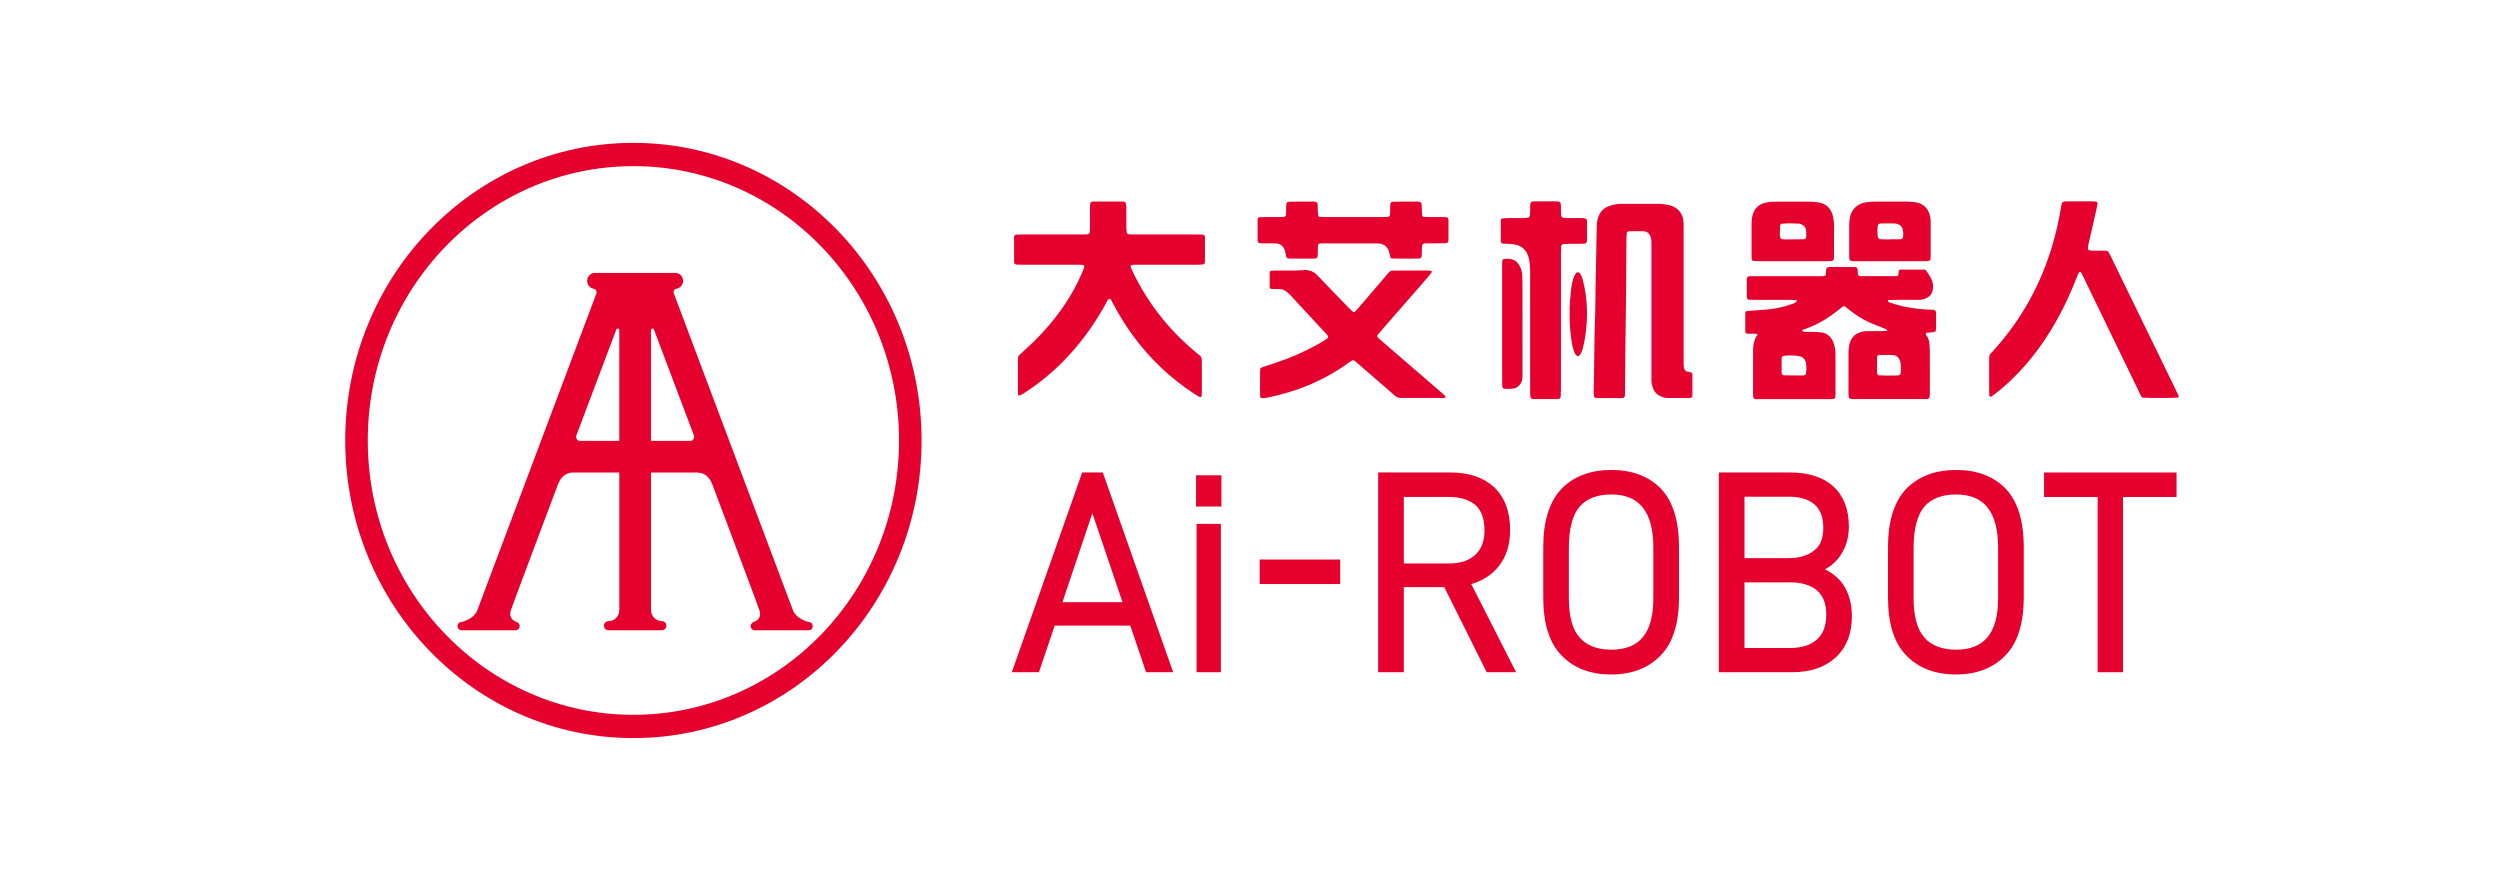 <svg width="210" height="74" viewBox="0 0 210 74" fill="none" xmlns="http://www.w3.org/2000/svg">
<g clip-path="url(#clip0_335_1797)">
<path d="M153.348 23.143C153.363 23.02 153.385 22.91 153.387 22.8C153.397 22.454 153.499 22.427 153.794 22.427C154.396 22.427 154.997 22.427 155.596 22.427C155.686 22.427 155.778 22.432 155.867 22.439C155.959 22.444 156.03 22.522 156.037 22.622C156.047 22.752 156.049 22.885 156.059 23.015C156.066 23.108 156.144 23.178 156.243 23.188C156.28 23.19 156.316 23.198 156.352 23.198C157.317 23.198 158.282 23.198 159.247 23.195C159.315 23.195 159.385 23.163 159.456 23.145C159.468 23.003 159.475 22.87 159.492 22.742C159.497 22.715 159.536 22.68 159.565 22.667C159.616 22.649 159.671 22.645 159.725 22.645C160.362 22.645 161 22.645 161.635 22.647C161.672 22.647 161.706 22.662 161.742 22.667C161.946 22.912 162.229 23.381 162.307 23.616C162.399 23.889 162.401 24.169 162.329 24.447C162.251 24.738 162.06 24.936 161.795 25.051C161.594 25.139 161.386 25.194 161.16 25.189C160.615 25.178 160.069 25.183 159.521 25.186C159.23 25.186 158.939 25.194 158.648 25.201C158.624 25.201 158.585 25.241 158.583 25.264C158.58 25.291 158.607 25.329 158.631 25.346C158.675 25.379 158.723 25.409 158.774 25.426C159.225 25.574 159.679 25.709 160.144 25.792C160.862 25.92 161.582 26.012 162.314 26.017C162.35 26.017 162.387 26.022 162.423 26.025C162.544 26.035 162.61 26.108 162.622 26.245C162.627 26.3 162.632 26.358 162.632 26.413C162.632 26.789 162.637 27.164 162.629 27.54C162.624 27.858 162.578 27.9 162.287 27.915C162.125 27.923 161.963 27.935 161.803 27.956C161.786 27.958 161.759 28.013 161.761 28.046C161.761 28.081 161.781 28.118 161.803 28.146C161.98 28.376 162.057 28.639 162.074 28.93C162.086 29.135 162.106 29.343 162.106 29.548C162.108 30.657 162.108 31.767 162.108 32.876C162.108 33.572 162.101 33.524 161.478 33.524C159.584 33.524 157.691 33.524 155.799 33.524C155.307 33.524 155.273 33.524 155.271 32.996C155.268 31.887 155.268 30.777 155.273 29.668C155.273 29.463 155.29 29.253 155.324 29.052C155.443 28.351 155.863 27.941 156.57 27.833C156.75 27.805 156.934 27.818 157.116 27.815C157.552 27.81 157.989 27.81 158.425 27.805C158.454 27.805 158.486 27.778 158.515 27.76C158.546 27.74 158.493 27.67 158.42 27.642C158.335 27.607 158.251 27.58 158.166 27.547C157.792 27.397 157.417 27.259 157.051 27.092C156.418 26.799 155.829 26.428 155.283 25.982C155.198 25.912 155.111 25.842 155.024 25.774C154.951 25.719 154.835 25.712 154.769 25.762C154.653 25.852 154.539 25.947 154.425 26.04C153.993 26.388 153.542 26.701 153.065 26.979C152.541 27.284 151.983 27.512 151.416 27.715C151.401 27.72 151.382 27.75 151.387 27.76C151.399 27.79 151.418 27.835 151.443 27.843C151.511 27.863 151.586 27.873 151.656 27.875C151.894 27.88 152.129 27.873 152.366 27.88C152.565 27.885 152.766 27.898 152.965 27.92C153.44 27.976 153.77 28.238 153.971 28.682C154.095 28.957 154.153 29.253 154.175 29.553C154.185 29.683 154.182 29.816 154.182 29.949C154.182 30.945 154.182 31.942 154.182 32.938C154.182 33.089 154.177 33.239 154.158 33.387C154.153 33.429 154.1 33.489 154.061 33.502C153.974 33.524 153.882 33.527 153.792 33.527C153.409 33.529 153.028 33.529 152.645 33.529C151.026 33.529 149.406 33.529 147.784 33.529C147.28 33.529 147.258 33.559 147.258 33.014C147.26 31.847 147.258 30.682 147.26 29.515C147.26 29.385 147.26 29.253 147.275 29.122C147.316 28.764 147.401 28.421 147.629 28.133C147.639 28.123 147.607 28.053 147.59 28.051C147.503 28.036 147.411 28.026 147.321 28.026C147.139 28.026 146.957 28.033 146.775 28.033C146.688 28.033 146.606 27.945 146.606 27.848C146.603 27.34 146.601 26.834 146.603 26.325C146.603 26.2 146.678 26.125 146.812 26.115C147.265 26.082 147.721 26.055 148.174 26.022C148.957 25.965 149.726 25.83 150.468 25.557C150.621 25.502 150.786 25.462 150.904 25.334C150.914 25.321 150.921 25.304 150.926 25.289C150.938 25.241 150.919 25.211 150.873 25.209C150.71 25.201 150.548 25.189 150.383 25.189C149.382 25.186 148.38 25.189 147.379 25.186C147.217 25.186 147.052 25.178 146.889 25.174C146.821 25.171 146.758 25.103 146.746 25.028C146.741 24.991 146.729 24.956 146.729 24.918C146.729 24.43 146.729 23.942 146.729 23.451C146.729 23.433 146.734 23.413 146.737 23.396C146.746 23.298 146.822 23.213 146.906 23.21C147.071 23.205 147.234 23.203 147.399 23.203C149.147 23.203 150.895 23.203 152.64 23.203C152.805 23.203 152.968 23.205 153.132 23.198C153.2 23.19 153.271 23.163 153.348 23.143ZM150.679 31.534C150.679 31.536 150.679 31.539 150.679 31.541C150.914 31.541 151.149 31.544 151.384 31.539C151.457 31.539 151.532 31.534 151.598 31.506C151.641 31.489 151.69 31.433 151.697 31.389C151.748 31.093 151.751 30.793 151.702 30.497C151.651 30.197 151.469 29.989 151.173 29.926C150.727 29.831 150.274 29.846 149.823 29.891C149.741 29.899 149.656 29.994 149.656 30.084C149.653 30.494 149.651 30.905 149.656 31.316C149.658 31.436 149.75 31.529 149.867 31.529C150.138 31.536 150.41 31.534 150.679 31.534ZM158.646 31.551C158.646 31.549 158.646 31.546 158.646 31.544C158.828 31.544 159.007 31.544 159.189 31.544C159.279 31.544 159.371 31.539 159.46 31.534C159.567 31.526 159.662 31.431 159.667 31.313C159.674 31.09 159.679 30.865 159.669 30.642C159.664 30.532 159.633 30.422 159.599 30.317C159.504 30.021 159.298 29.841 159.002 29.823C158.624 29.801 158.243 29.816 157.863 29.821C157.744 29.821 157.671 29.906 157.671 30.041C157.666 30.452 157.669 30.863 157.669 31.276C157.669 31.313 157.681 31.348 157.686 31.386C157.695 31.449 157.768 31.526 157.834 31.529C158.103 31.534 158.374 31.541 158.646 31.551Z" fill="#E5002D"/>
<path d="M85.53 33.214C85.52 33.111 85.506 33.019 85.506 32.926C85.503 32.042 85.503 31.158 85.506 30.277C85.506 30.184 85.508 30.089 85.523 29.996C85.53 29.944 85.559 29.889 85.595 29.851C85.7 29.746 85.809 29.648 85.92 29.551C86.987 28.607 87.967 27.575 88.832 26.431C89.62 25.389 90.292 24.275 90.825 23.075C90.917 22.87 90.992 22.66 91.072 22.452C91.106 22.361 91.041 22.254 90.949 22.251C90.786 22.244 90.621 22.236 90.459 22.236C88.948 22.236 87.438 22.236 85.927 22.236C85.763 22.236 85.6 22.236 85.435 22.231C85.27 22.226 85.183 22.154 85.183 22.001C85.178 21.305 85.181 20.611 85.183 19.915C85.183 19.898 85.193 19.878 85.195 19.86C85.205 19.79 85.273 19.717 85.338 19.715C85.52 19.707 85.702 19.697 85.884 19.697C87.523 19.695 89.159 19.697 90.798 19.695C90.98 19.695 91.162 19.69 91.344 19.682C91.46 19.677 91.54 19.587 91.548 19.462C91.555 19.312 91.557 19.161 91.557 19.011C91.557 18.485 91.557 17.959 91.56 17.431C91.56 17.319 91.569 17.206 91.579 17.096C91.584 17.033 91.662 16.958 91.727 16.948C91.763 16.94 91.797 16.928 91.834 16.928C92.67 16.928 93.507 16.928 94.345 16.93C94.396 16.93 94.452 16.955 94.498 16.98C94.527 16.995 94.561 17.028 94.566 17.061C94.588 17.171 94.61 17.281 94.61 17.391C94.615 17.954 94.61 18.518 94.615 19.084C94.615 19.234 94.634 19.382 94.648 19.532C94.653 19.59 94.741 19.677 94.796 19.68C94.978 19.687 95.16 19.697 95.342 19.697C97.054 19.7 98.763 19.697 100.475 19.697C100.656 19.697 100.838 19.7 101.02 19.707C101.139 19.712 101.214 19.792 101.214 19.928C101.216 20.604 101.217 21.28 101.217 21.958C101.217 21.996 101.207 22.034 101.204 22.069C101.197 22.136 101.127 22.211 101.061 22.216C100.899 22.226 100.734 22.236 100.572 22.236C99.044 22.239 97.514 22.236 95.987 22.236C95.841 22.236 95.696 22.236 95.55 22.236C94.874 22.231 94.855 22.226 95.184 22.9C96.413 25.419 98.087 27.572 100.191 29.37C100.402 29.551 100.615 29.726 100.826 29.904C100.899 29.966 100.938 30.051 100.943 30.149C100.947 30.262 100.955 30.374 100.955 30.487C100.955 31.296 100.955 32.105 100.955 32.911C100.955 33.004 100.95 33.099 100.945 33.191C100.935 33.342 100.85 33.402 100.732 33.332C100.589 33.249 100.448 33.164 100.31 33.074C98.339 31.782 96.639 30.184 95.223 28.266C94.627 27.457 94.091 26.608 93.611 25.719C93.548 25.604 93.492 25.486 93.424 25.374C93.361 25.271 93.344 25.096 93.186 25.108C93.041 25.121 93.014 25.286 92.949 25.394C92.862 25.537 92.787 25.687 92.704 25.832C91.749 27.51 90.614 29.042 89.261 30.402C88.253 31.416 87.147 32.3 85.954 33.066C85.877 33.116 85.799 33.164 85.714 33.199C85.654 33.219 85.598 33.209 85.53 33.214Z" fill="#E5002D"/>
<path d="M134.003 26.073C134.013 25.329 134.015 24.728 134.027 24.127C134.059 22.417 134.093 20.709 134.127 18.999C134.132 18.791 134.151 18.588 134.204 18.388C134.369 17.764 134.774 17.394 135.363 17.241C135.645 17.168 135.931 17.121 136.226 17.123C137.264 17.131 138.299 17.131 139.337 17.123C139.65 17.121 139.953 17.183 140.254 17.246C140.448 17.286 140.632 17.376 140.799 17.494C141.168 17.754 141.364 18.125 141.408 18.578C141.429 18.801 141.425 19.029 141.425 19.254C141.425 22.9 141.425 26.546 141.425 30.192C141.425 30.379 141.42 30.567 141.432 30.755C141.437 30.845 141.463 30.94 141.5 31.025C141.536 31.113 141.604 31.181 141.699 31.206C141.822 31.238 141.948 31.256 142.07 31.288C142.099 31.296 142.125 31.336 142.14 31.368C142.154 31.401 142.162 31.441 142.162 31.479C142.162 32.062 142.162 32.643 142.162 33.226C142.162 33.261 142.154 33.304 142.135 33.334C142.118 33.364 142.087 33.394 142.057 33.407C142.007 33.424 141.951 33.434 141.897 33.434C141.296 33.434 140.697 33.432 140.096 33.434C139.873 33.434 139.664 33.367 139.463 33.276C139.165 33.144 138.956 32.913 138.845 32.598C138.775 32.405 138.721 32.205 138.724 31.994C138.726 31.807 138.721 31.619 138.721 31.431C138.721 27.898 138.721 24.365 138.721 20.832C138.721 20.644 138.721 20.456 138.716 20.268C138.714 20.175 138.702 20.08 138.68 19.99C138.593 19.632 138.382 19.437 138.025 19.424C137.625 19.409 137.225 19.422 136.825 19.427C136.738 19.427 136.648 19.52 136.643 19.605C136.631 19.792 136.622 19.98 136.619 20.168C136.607 21.728 136.605 23.288 136.588 24.848C136.571 26.576 136.544 28.306 136.522 30.034C136.513 30.993 136.508 31.949 136.5 32.908C136.496 33.442 136.505 33.439 135.989 33.439C135.443 33.439 134.898 33.439 134.352 33.439C134.243 33.439 134.134 33.429 134.027 33.419C133.967 33.414 133.897 33.334 133.889 33.267C133.88 33.154 133.867 33.044 133.867 32.931C133.867 32.723 133.88 32.518 133.882 32.31C133.901 30.9 133.918 29.49 133.943 28.083C133.957 27.357 133.986 26.643 134.003 26.073Z" fill="#E5002D"/>
<path d="M182.986 33.394C182.573 33.439 180.522 33.444 179.965 33.402C179.822 33.289 179.771 33.104 179.691 32.941C179.029 31.584 178.372 30.222 177.715 28.862C176.805 26.982 175.894 25.101 174.982 23.22C174.917 23.088 174.878 22.938 174.754 22.842C174.735 22.827 174.672 22.83 174.662 22.845C174.606 22.94 174.551 23.038 174.512 23.14C174.148 24.082 173.746 25.008 173.292 25.907C172.449 27.58 171.447 29.142 170.233 30.555C169.408 31.514 168.504 32.383 167.507 33.146C167.42 33.214 167.326 33.267 167.231 33.324C167.192 33.347 167.112 33.297 167.11 33.249C167.105 33.156 167.093 33.061 167.09 32.968C167.088 32.067 167.09 31.166 167.09 30.264C167.09 30.189 167.093 30.114 167.093 30.039C167.095 29.904 167.124 29.781 167.229 29.683C167.297 29.621 167.355 29.548 167.418 29.48C169.808 26.864 171.479 23.821 172.466 20.376C172.754 19.367 172.987 18.345 173.142 17.303C173.147 17.266 173.154 17.228 173.161 17.193C173.198 17.008 173.283 16.928 173.452 16.918C173.542 16.913 173.634 16.913 173.724 16.913C174.398 16.913 175.069 16.913 175.744 16.913C175.853 16.913 175.962 16.923 176.068 16.933C176.134 16.938 176.204 17.03 176.192 17.091C176.163 17.256 176.139 17.424 176.1 17.589C175.877 18.576 175.651 19.562 175.428 20.549C175.399 20.676 175.36 20.804 175.394 20.937C175.402 20.967 175.433 21.007 175.457 21.014C175.545 21.034 175.634 21.052 175.724 21.055C176.107 21.059 176.488 21.062 176.871 21.059C177.016 21.059 177.108 21.127 177.169 21.257C177.222 21.375 177.285 21.49 177.344 21.608C179.157 25.331 180.971 29.055 182.782 32.781C182.855 32.931 182.93 33.084 182.99 33.239C183.012 33.282 182.988 33.344 182.986 33.394Z" fill="#E5002D"/>
<path d="M105.862 30.945C106.015 30.835 106.17 30.795 106.325 30.745C107.334 30.427 108.332 30.081 109.295 29.633C109.758 29.418 110.214 29.183 110.667 28.942C110.924 28.804 111.174 28.644 111.416 28.481C111.584 28.369 111.632 28.306 111.475 28.128C111.39 28.031 111.3 27.936 111.213 27.84C110.534 27.107 109.855 26.376 109.176 25.642C108.951 25.396 108.732 25.146 108.502 24.906C108.362 24.761 108.214 24.62 108.058 24.492C107.884 24.347 107.68 24.28 107.45 24.282C107.232 24.285 107.014 24.277 106.795 24.27C106.723 24.267 106.652 24.202 106.652 24.13C106.65 23.716 106.65 23.306 106.652 22.892C106.652 22.825 106.727 22.75 106.795 22.745C106.921 22.735 107.05 22.725 107.176 22.725C107.721 22.722 108.267 22.727 108.812 22.722C109.031 22.72 109.249 22.702 109.465 22.69C109.554 22.685 109.647 22.675 109.736 22.682C110.09 22.715 110.391 22.842 110.65 23.118C111.513 24.032 112.396 24.931 113.271 25.832C113.388 25.952 113.509 26.065 113.628 26.18C113.681 26.23 113.775 26.228 113.826 26.175C113.94 26.052 114.054 25.932 114.161 25.805C114.91 24.933 115.654 24.059 116.404 23.188C116.535 23.035 116.651 22.862 116.838 22.742C116.932 22.737 117.041 22.725 117.15 22.725C118.079 22.722 119.005 22.722 119.934 22.725C120.023 22.725 120.113 22.737 120.205 22.747C120.256 22.752 120.293 22.837 120.261 22.878C120.159 23.01 120.06 23.143 119.953 23.268C118.724 24.678 117.495 26.088 116.263 27.497C116.081 27.708 115.902 27.921 115.722 28.133C115.676 28.186 115.684 28.294 115.732 28.341C115.853 28.454 115.974 28.569 116.101 28.677C117.747 30.099 119.395 31.519 121.042 32.941C121.41 33.259 121.478 33.339 121.422 33.374C121.258 33.482 121.073 33.427 120.899 33.427C119.917 33.432 118.935 33.429 117.95 33.429C117.878 33.429 117.805 33.424 117.732 33.429C117.502 33.452 117.318 33.369 117.141 33.212C116.605 32.731 116.057 32.267 115.514 31.797C115.041 31.386 114.566 30.975 114.093 30.565C113.996 30.48 113.899 30.395 113.797 30.317C113.72 30.257 113.63 30.242 113.543 30.297C113.434 30.367 113.329 30.44 113.225 30.515C112.023 31.374 110.733 32.057 109.36 32.575C108.42 32.931 107.455 33.187 106.475 33.397C106.458 33.402 106.439 33.404 106.422 33.407C105.833 33.469 105.842 33.55 105.845 32.904C105.847 32.378 105.845 31.852 105.847 31.326C105.845 31.198 105.857 31.068 105.862 30.945Z" fill="#E5002D"/>
<path d="M128.531 27.748C128.531 26.113 128.529 24.477 128.533 22.842C128.533 22.522 128.507 22.204 128.465 21.888C128.441 21.701 128.383 21.52 128.305 21.352C128.104 20.919 127.777 20.646 127.314 20.554C127.098 20.511 126.885 20.476 126.664 20.481C126.538 20.484 126.41 20.479 126.283 20.471C126.148 20.464 126.068 20.393 126.068 20.271C126.065 19.687 126.068 19.106 126.07 18.523C126.07 18.423 126.145 18.345 126.24 18.338C126.385 18.328 126.531 18.32 126.676 18.32C127.096 18.318 127.513 18.32 127.932 18.318C128.058 18.318 128.187 18.31 128.313 18.3C128.417 18.293 128.512 18.19 128.519 18.072C128.529 17.922 128.533 17.772 128.533 17.622C128.538 16.893 128.497 16.913 129.22 16.913C129.675 16.913 130.129 16.913 130.585 16.913C130.694 16.913 130.803 16.92 130.912 16.928C130.997 16.935 131.089 17.023 131.099 17.106C131.108 17.198 131.115 17.294 131.118 17.386C131.123 17.594 131.12 17.799 131.125 18.007C131.128 18.062 131.135 18.122 131.159 18.17C131.183 18.215 131.227 18.27 131.271 18.28C131.375 18.305 131.486 18.313 131.596 18.315C132.015 18.32 132.432 18.315 132.851 18.32C132.961 18.32 133.07 18.33 133.174 18.355C133.218 18.365 133.259 18.418 133.288 18.46C133.307 18.488 133.31 18.533 133.31 18.568C133.312 19.114 133.315 19.657 133.31 20.203C133.307 20.393 133.23 20.469 133.036 20.474C132.636 20.481 132.236 20.476 131.836 20.481C131.673 20.484 131.508 20.489 131.346 20.499C131.225 20.506 131.137 20.594 131.132 20.712C131.125 20.917 131.12 21.125 131.12 21.33C131.12 25.126 131.12 28.922 131.118 32.718C131.118 32.923 131.108 33.131 131.096 33.337C131.091 33.427 131.002 33.507 130.912 33.512C130.839 33.517 130.766 33.52 130.694 33.52C130.112 33.52 129.53 33.52 128.946 33.52C128.856 33.52 128.761 33.52 128.674 33.494C128.63 33.482 128.584 33.427 128.57 33.379C128.545 33.292 128.536 33.194 128.536 33.101C128.531 32.781 128.533 32.463 128.533 32.142C128.531 30.68 128.531 29.213 128.531 27.748Z" fill="#E5002D"/>
<path d="M116.816 21.688C116.755 21.455 116.721 21.27 116.661 21.095C116.525 20.701 116.236 20.496 115.841 20.454C115.715 20.439 115.587 20.444 115.458 20.444C114.057 20.444 112.655 20.444 111.254 20.444C111.162 20.444 111.072 20.446 110.98 20.446C110.73 20.446 110.706 20.546 110.701 20.762C110.696 20.949 110.699 21.137 110.696 21.325C110.694 21.4 110.687 21.475 110.677 21.548C110.67 21.615 110.599 21.691 110.536 21.701C110.483 21.711 110.43 21.723 110.374 21.723C109.7 21.726 109.026 21.726 108.354 21.723C108.301 21.723 108.245 21.711 108.192 21.703C108.119 21.693 108.058 21.633 108.044 21.563C108.01 21.398 107.986 21.23 107.937 21.07C107.806 20.649 107.557 20.454 107.135 20.444C106.771 20.433 106.407 20.441 106.044 20.439C105.954 20.439 105.859 20.436 105.772 20.416C105.728 20.406 105.682 20.356 105.663 20.311C105.641 20.263 105.639 20.201 105.639 20.146C105.636 19.6 105.639 19.056 105.639 18.51C105.639 18.473 105.646 18.435 105.648 18.398C105.656 18.325 105.719 18.255 105.787 18.25C105.932 18.242 106.078 18.235 106.223 18.235C106.696 18.233 107.169 18.235 107.644 18.233C107.717 18.233 107.789 18.225 107.862 18.218C107.947 18.21 108.024 18.125 108.027 18.027C108.032 17.857 108.034 17.689 108.037 17.519C108.039 17.389 108.046 17.256 108.054 17.126C108.056 17.061 108.126 16.98 108.189 16.968C108.243 16.956 108.296 16.938 108.349 16.938C109.023 16.935 109.697 16.935 110.369 16.935C110.422 16.935 110.476 16.95 110.531 16.96C110.585 16.971 110.674 17.058 110.677 17.113C110.687 17.339 110.691 17.564 110.701 17.789C110.706 17.902 110.718 18.012 110.738 18.122C110.742 18.152 110.781 18.185 110.813 18.197C110.861 18.218 110.917 18.227 110.97 18.227C111.116 18.233 111.261 18.233 111.407 18.233C112.954 18.233 114.5 18.233 116.05 18.233C116.214 18.233 116.377 18.233 116.542 18.225C116.69 18.22 116.762 18.14 116.767 17.97C116.775 17.744 116.772 17.519 116.777 17.294C116.777 17.238 116.784 17.181 116.792 17.126C116.799 17.058 116.864 16.98 116.925 16.968C116.978 16.956 117.032 16.938 117.085 16.938C117.759 16.935 118.433 16.935 119.104 16.935C119.158 16.935 119.211 16.95 119.267 16.96C119.318 16.971 119.405 17.061 119.41 17.116C119.42 17.246 119.429 17.376 119.434 17.509C119.444 17.697 119.446 17.884 119.456 18.07C119.458 18.137 119.531 18.21 119.599 18.215C119.745 18.223 119.89 18.233 120.036 18.233C120.472 18.235 120.908 18.233 121.347 18.235C121.42 18.235 121.493 18.242 121.563 18.262C121.592 18.27 121.626 18.308 121.638 18.338C121.658 18.388 121.674 18.445 121.674 18.5C121.677 19.064 121.674 19.627 121.672 20.193C121.672 20.231 121.665 20.271 121.648 20.301C121.619 20.346 121.582 20.404 121.541 20.413C121.434 20.436 121.325 20.436 121.216 20.436C120.76 20.439 120.307 20.436 119.851 20.439C119.762 20.439 119.667 20.441 119.58 20.464C119.536 20.474 119.483 20.526 119.471 20.569C119.446 20.656 119.442 20.754 119.439 20.847C119.434 21.017 119.439 21.185 119.434 21.355C119.427 21.653 119.369 21.718 119.078 21.721C118.423 21.726 117.766 21.723 117.112 21.721C117.017 21.726 116.93 21.703 116.816 21.688Z" fill="#E5002D"/>
<path d="M150.567 21.938C149.639 21.938 148.713 21.938 147.784 21.938C147.622 21.938 147.457 21.926 147.294 21.918C147.224 21.913 147.156 21.841 147.149 21.776C147.142 21.701 147.134 21.625 147.132 21.55C147.132 20.611 147.132 19.672 147.132 18.733C147.132 18.508 147.159 18.285 147.219 18.067C147.386 17.459 147.794 17.123 148.373 17.008C148.64 16.955 148.916 16.94 149.188 16.938C150.116 16.93 151.043 16.93 151.971 16.938C152.226 16.94 152.48 16.96 152.732 16.998C153.402 17.093 153.848 17.539 153.984 18.227C154.027 18.448 154.059 18.671 154.059 18.898C154.054 19.762 154.059 20.626 154.056 21.49C154.056 21.583 154.044 21.678 154.034 21.771C154.027 21.841 153.957 21.918 153.894 21.921C153.731 21.931 153.566 21.941 153.404 21.943C152.458 21.938 151.513 21.938 150.567 21.938ZM150.616 20.11C150.616 20.108 150.616 20.105 150.616 20.103C150.904 20.103 151.193 20.108 151.481 20.1C151.632 20.098 151.719 20.005 151.721 19.858C151.724 19.69 151.731 19.52 151.712 19.354C151.685 19.116 151.559 18.939 151.334 18.854C151.266 18.828 151.198 18.791 151.127 18.786C150.64 18.758 150.155 18.743 149.668 18.796C149.607 18.803 149.532 18.884 149.53 18.949C149.52 19.192 149.51 19.432 149.508 19.675C149.508 19.767 149.515 19.863 149.539 19.95C149.552 19.995 149.6 20.048 149.644 20.065C149.709 20.093 149.784 20.105 149.855 20.108C150.109 20.113 150.361 20.11 150.616 20.11Z" fill="#E5002D"/>
<path d="M158.801 21.938C157.819 21.938 156.837 21.938 155.855 21.938C155.336 21.938 155.332 21.936 155.334 21.415C155.334 20.569 155.336 19.725 155.334 18.878C155.334 18.653 155.361 18.433 155.409 18.21C155.542 17.604 155.986 17.106 156.752 16.993C157.021 16.953 157.295 16.935 157.567 16.933C158.423 16.925 159.276 16.925 160.132 16.933C160.367 16.935 160.605 16.955 160.84 16.983C161.628 17.073 162.052 17.596 162.157 18.333C162.174 18.443 162.176 18.558 162.176 18.671C162.178 19.647 162.176 20.624 162.176 21.6C162.176 21.675 162.166 21.751 162.147 21.823C162.14 21.853 162.103 21.896 162.074 21.901C161.967 21.921 161.858 21.938 161.752 21.938C161.259 21.943 160.77 21.941 160.278 21.941C159.783 21.938 159.291 21.938 158.801 21.938ZM158.77 20.11C158.77 20.108 158.77 20.103 158.77 20.1C159.06 20.1 159.349 20.103 159.64 20.098C159.754 20.095 159.846 19.998 159.861 19.888C159.89 19.662 159.878 19.439 159.814 19.219C159.771 19.066 159.676 18.956 159.543 18.884C159.395 18.806 159.24 18.763 159.073 18.766C158.728 18.768 158.382 18.766 158.037 18.768C157.984 18.768 157.931 18.783 157.877 18.791C157.819 18.801 157.742 18.881 157.734 18.944C157.698 19.279 157.681 19.615 157.746 19.948C157.756 19.993 157.809 20.043 157.853 20.063C157.919 20.09 157.994 20.103 158.064 20.103C158.297 20.116 158.532 20.11 158.77 20.11Z" fill="#E5002D"/>
<path d="M126.179 27.172C126.179 25.537 126.179 23.904 126.179 22.269C126.179 21.733 126.184 21.733 126.688 21.738C127.132 21.743 127.45 21.956 127.656 22.352C127.777 22.584 127.852 22.837 127.869 23.103C127.881 23.328 127.888 23.553 127.888 23.779C127.891 26.315 127.891 28.852 127.891 31.389C127.891 31.539 127.888 31.689 127.872 31.839C127.823 32.235 127.51 32.575 127.13 32.636C126.95 32.663 126.768 32.668 126.587 32.668C126.225 32.668 126.182 32.623 126.182 32.245C126.179 31.494 126.179 30.742 126.179 29.991C126.179 29.052 126.179 28.113 126.179 27.172Z" fill="#E5002D"/>
<path d="M131.855 26.331C131.819 25.692 131.899 25.038 131.967 24.385C132.003 24.032 132.068 23.679 132.182 23.341C132.224 23.218 132.287 23.1 132.352 22.99C132.439 22.845 132.628 22.835 132.718 22.97C132.779 23.063 132.842 23.158 132.878 23.263C132.934 23.421 132.973 23.586 133.012 23.749C133.302 24.963 133.368 26.193 133.259 27.44C133.21 28.003 133.128 28.559 132.997 29.105C132.953 29.285 132.893 29.465 132.825 29.636C132.791 29.718 132.723 29.788 132.665 29.859C132.607 29.929 132.481 29.924 132.42 29.854C132.371 29.799 132.313 29.743 132.287 29.678C132.211 29.488 132.131 29.295 132.09 29.095C132.027 28.784 131.984 28.466 131.947 28.148C131.877 27.552 131.831 26.954 131.855 26.331Z" fill="#E5002D"/>
<path d="M87.099 56.216H85.341L91.072 39.94H92.466L98.198 56.216H96.44L95.116 52.3H88.425L87.099 56.216ZM88.902 50.837H94.634L91.756 42.346L88.902 50.837Z" fill="#E5002D"/>
<path d="M98.545 56.466H96.268L94.944 52.55H88.594L87.271 56.466H84.994L90.903 39.689H92.636L98.545 56.466ZM96.612 55.965H97.854L92.297 40.19H91.242L85.685 55.965H86.926L88.25 52.049H95.286L96.612 55.965ZM94.978 51.088H88.563L91.758 41.585L94.978 51.088ZM89.244 50.587H94.294L91.758 43.107L89.244 50.587Z" fill="#E5002D"/>
<path d="M102.356 42.298H100.712V40.175H102.356V42.298ZM102.31 56.216H100.756V44.257H102.31V56.216Z" fill="#E5002D"/>
<path d="M102.552 56.466H100.513V44.006H102.552V56.466ZM100.998 55.965H102.067V44.507H100.998V55.965ZM102.598 42.549H100.47V39.925H102.598V42.549ZM100.952 42.048H102.111V40.425H100.952V42.048Z" fill="#E5002D"/>
<path d="M112.335 47.254H106.053V48.811H112.335V47.254Z" fill="#E5002D"/>
<path d="M112.578 49.059H105.813V47.001H112.578V49.059ZM106.296 48.559H112.09V47.502H106.296V48.559Z" fill="#E5002D"/>
<path d="M117.679 56.216H116.011V39.94H121.859C123.335 39.94 124.499 40.333 125.352 41.119C126.189 41.92 126.608 43.052 126.608 44.514C126.608 45.679 126.312 46.638 125.718 47.392C125.124 48.145 124.295 48.649 123.229 48.901L126.95 56.213H125.032L121.468 49.067H117.676V56.216H117.679ZM121.723 47.582C122.744 47.582 123.534 47.314 124.099 46.781C124.661 46.262 124.945 45.516 124.945 44.54C124.945 43.533 124.671 42.769 124.123 42.251C123.544 41.748 122.746 41.497 121.725 41.497H117.684V47.582H121.723Z" fill="#E5002D"/>
<path d="M127.353 56.466H124.884L121.32 49.32H117.919V56.466H115.766V39.689H121.859C123.389 39.689 124.62 40.108 125.515 40.931L125.517 40.934C126.402 41.783 126.851 42.987 126.851 44.514C126.851 45.731 126.533 46.753 125.905 47.549C125.338 48.271 124.557 48.781 123.585 49.064L127.353 56.466ZM125.18 55.965H126.55L122.867 48.731L123.175 48.659C124.181 48.421 124.974 47.943 125.529 47.236C126.085 46.53 126.366 45.616 126.366 44.517C126.366 43.135 125.971 42.056 125.19 41.304C124.387 40.566 123.265 40.19 121.859 40.19H116.253V55.965H117.436V48.819H121.619L125.18 55.965ZM121.723 47.832H117.439V41.247H121.723C122.797 41.247 123.655 41.52 124.276 42.061L124.283 42.068C124.882 42.634 125.185 43.465 125.185 44.54C125.185 45.584 124.875 46.4 124.261 46.966C123.653 47.542 122.799 47.832 121.723 47.832ZM117.921 47.332H121.72C122.673 47.332 123.418 47.084 123.932 46.595L123.934 46.593C124.448 46.12 124.698 45.446 124.698 44.54C124.698 43.613 124.448 42.907 123.958 42.439C123.427 41.978 122.673 41.745 121.72 41.745H117.921V47.332Z" fill="#E5002D"/>
<path d="M129.874 50.179V45.954C129.874 43.816 130.369 42.236 131.358 41.214C132.347 40.223 133.681 39.729 135.353 39.729C137.029 39.729 138.353 40.225 139.327 41.214C140.302 42.221 140.789 43.801 140.789 45.954V50.176C140.789 52.33 140.295 53.902 139.305 54.894C138.331 55.9 137.007 56.404 135.332 56.404C133.656 56.404 132.332 55.9 131.358 54.894C130.369 53.904 129.874 52.332 129.874 50.179ZM139.126 46.027C139.126 42.867 137.87 41.287 135.358 41.287C134.095 41.287 133.142 41.657 132.502 42.396C131.862 43.15 131.542 44.362 131.542 46.029V50.276C131.542 51.864 131.869 53.021 132.524 53.744C133.164 54.468 134.107 54.828 135.356 54.828C137.868 54.828 139.124 53.311 139.124 50.276V46.027H139.126Z" fill="#E5002D"/>
<path d="M135.334 56.656C133.601 56.656 132.206 56.123 131.191 55.074C130.669 54.553 130.274 53.872 130.017 53.051C129.763 52.244 129.634 51.278 129.634 50.179V45.954C129.634 43.756 130.158 42.103 131.191 41.036L131.193 41.034C132.226 40 133.627 39.476 135.358 39.476C137.092 39.476 138.486 40 139.502 41.034C140.52 42.086 141.036 43.741 141.036 45.954V50.176C141.036 52.39 140.513 54.037 139.48 55.071C138.462 56.123 137.068 56.656 135.334 56.656ZM131.53 41.392C130.594 42.361 130.119 43.896 130.119 45.954V50.176C130.119 52.249 130.594 53.777 131.53 54.713L131.532 54.716C132.454 55.67 133.734 56.153 135.334 56.153C136.934 56.153 138.214 55.67 139.136 54.716L139.138 54.713C140.074 53.777 140.549 52.249 140.549 50.176V45.954C140.549 43.879 140.081 42.343 139.158 41.389C138.236 40.453 136.956 39.977 135.356 39.977C133.756 39.98 132.468 40.456 131.53 41.392ZM135.356 55.074C134.042 55.074 133.031 54.681 132.345 53.91C131.651 53.141 131.297 51.919 131.297 50.271V46.024C131.297 44.302 131.639 43.025 132.316 42.226L132.318 42.223C133.002 41.432 134.025 41.031 135.353 41.031C136.68 41.031 137.693 41.462 138.367 42.309C139.029 43.14 139.364 44.392 139.364 46.024V50.271C139.364 51.844 139.027 53.046 138.362 53.849C137.693 54.663 136.68 55.074 135.356 55.074ZM132.684 42.559C132.088 43.263 131.785 44.429 131.785 46.024V50.271C131.785 51.786 132.092 52.895 132.701 53.566L132.703 53.569C133.293 54.235 134.185 54.573 135.356 54.573C137.729 54.573 138.881 53.166 138.881 50.271V46.024C138.881 43.002 137.727 41.535 135.356 41.535C134.17 41.535 133.271 41.88 132.684 42.559Z" fill="#E5002D"/>
<path d="M155.317 51.759C155.317 53.158 154.89 54.25 154.037 55.036C153.183 55.823 152.02 56.216 150.543 56.216H144.627V39.94H150.405C151.867 39.94 153.016 40.31 153.852 41.049C154.66 41.803 155.062 42.864 155.062 44.234C155.062 45.083 154.849 45.829 154.422 46.475C153.996 47.121 153.401 47.577 152.64 47.842C153.523 48.125 154.194 48.606 154.65 49.282C155.096 49.973 155.317 50.8 155.317 51.759ZM150.225 47.134C151.215 47.134 151.99 46.898 152.555 46.425C153.118 45.984 153.401 45.286 153.401 44.327C153.401 43.383 153.128 42.667 152.58 42.181C152.032 41.71 151.256 41.472 150.25 41.472H146.298V47.134H150.225ZM153.651 51.641C153.651 50.649 153.37 49.911 152.805 49.425C152.226 48.922 151.411 48.671 150.361 48.671H146.295V54.686H150.337C151.404 54.686 152.218 54.425 152.781 53.907C153.36 53.386 153.651 52.63 153.651 51.641Z" fill="#E5002D"/>
<path d="M150.543 56.466H144.385V39.689H150.405C151.918 39.689 153.132 40.083 154.01 40.859L154.015 40.864C154.871 41.665 155.305 42.799 155.305 44.234C155.305 45.13 155.074 45.932 154.623 46.615C154.282 47.131 153.836 47.539 153.292 47.83C153.947 48.138 154.471 48.576 154.851 49.139L154.856 49.145C155.322 49.876 155.559 50.755 155.559 51.759C155.559 53.226 155.101 54.393 154.199 55.224C153.305 56.048 152.075 56.466 150.543 56.466ZM144.872 55.965H150.545C151.954 55.965 153.077 55.59 153.879 54.849C154.674 54.115 155.077 53.076 155.077 51.756C155.077 50.852 154.868 50.066 154.456 49.42C154.032 48.794 153.399 48.343 152.575 48.08L151.862 47.852L152.567 47.605C153.275 47.357 153.833 46.928 154.226 46.333C154.621 45.734 154.822 45.025 154.822 44.232C154.822 42.944 154.442 41.938 153.695 41.234C152.907 40.541 151.799 40.188 150.407 40.188H144.872V55.965ZM150.339 54.934H146.055V48.418H150.364C151.467 48.418 152.342 48.691 152.963 49.232C153.581 49.768 153.894 50.577 153.894 51.641C153.894 52.703 153.574 53.526 152.943 54.092C152.335 54.651 151.459 54.934 150.339 54.934ZM146.538 54.433H150.337C151.336 54.433 152.104 54.193 152.618 53.719L152.621 53.717C153.149 53.243 153.406 52.565 153.406 51.641C153.406 50.719 153.159 50.058 152.647 49.615C152.117 49.152 151.346 48.919 150.359 48.919H146.535V54.433H146.538ZM150.225 47.384H146.055V41.222H150.25C151.309 41.222 152.143 41.48 152.735 41.988L152.737 41.99C153.338 42.526 153.644 43.313 153.644 44.327C153.644 45.363 153.329 46.135 152.706 46.623C152.1 47.129 151.266 47.384 150.225 47.384ZM146.538 46.883H150.223C151.152 46.883 151.884 46.663 152.4 46.232L152.407 46.227C152.912 45.834 153.157 45.213 153.157 44.327C153.157 43.453 152.917 42.812 152.42 42.371C151.918 41.94 151.188 41.723 150.247 41.723H146.538V46.883Z" fill="#E5002D"/>
<path d="M158.835 50.179V45.954C158.835 43.816 159.33 42.236 160.319 41.214C161.308 40.223 162.641 39.729 164.314 39.729C165.99 39.729 167.313 40.225 168.288 41.214C169.263 42.221 169.75 43.801 169.75 45.954V50.176C169.75 52.33 169.256 53.902 168.266 54.894C167.292 55.9 165.968 56.404 164.293 56.404C162.617 56.404 161.293 55.9 160.319 54.894C159.33 53.904 158.835 52.332 158.835 50.179ZM168.084 46.027C168.084 42.867 166.829 41.287 164.317 41.287C163.054 41.287 162.101 41.657 161.461 42.396C160.821 43.15 160.501 44.362 160.501 46.029V50.276C160.501 51.864 160.828 53.021 161.483 53.744C162.123 54.468 163.066 54.828 164.314 54.828C166.826 54.828 168.082 53.311 168.082 50.276V46.027H168.084Z" fill="#E5002D"/>
<path d="M164.293 56.656C162.559 56.656 161.165 56.123 160.149 55.074C159.628 54.553 159.233 53.872 158.976 53.051C158.721 52.244 158.593 51.278 158.593 50.179V45.954C158.593 43.756 159.116 42.103 160.149 41.036L160.151 41.034C161.184 40 162.586 39.476 164.317 39.476C166.05 39.476 167.444 40 168.46 41.034C169.479 42.086 169.995 43.741 169.995 45.954V50.176C169.995 52.39 169.471 54.037 168.438 55.071C167.42 56.123 166.026 56.656 164.293 56.656ZM160.488 41.392C159.553 42.361 159.077 43.896 159.077 45.954V50.176C159.077 52.249 159.553 53.777 160.488 54.713L160.491 54.716C161.412 55.67 162.692 56.153 164.293 56.153C165.893 56.153 167.173 55.67 168.094 54.716L168.097 54.713C169.032 53.777 169.508 52.249 169.508 50.176V45.954C169.508 43.879 169.04 42.343 168.116 41.389C167.195 40.453 165.915 39.977 164.314 39.977C162.714 39.98 161.427 40.456 160.488 41.392ZM164.317 55.074C163.003 55.074 161.992 54.681 161.306 53.91C160.612 53.141 160.258 51.919 160.258 50.271V46.024C160.258 44.302 160.6 43.025 161.276 42.226L161.279 42.223C161.963 41.432 162.986 41.031 164.314 41.031C165.641 41.031 166.654 41.462 167.328 42.309C167.99 43.14 168.325 44.392 168.325 46.024V50.271C168.325 51.844 167.988 53.046 167.323 53.849C166.654 54.663 165.641 55.074 164.317 55.074ZM161.643 42.559C161.046 43.263 160.743 44.429 160.743 46.024V50.271C160.743 51.786 161.051 52.895 161.66 53.566L161.662 53.569C162.251 54.235 163.143 54.573 164.314 54.573C166.688 54.573 167.84 53.166 167.84 50.271V46.024C167.84 43.002 166.686 41.535 164.314 41.535C163.131 41.535 162.232 41.88 161.643 42.559Z" fill="#E5002D"/>
<path d="M178.088 56.216H176.444V41.497H171.944V39.94H182.588V41.497H178.088V56.216Z" fill="#E5002D"/>
<path d="M178.331 56.466H176.202V41.748H171.702V39.689H182.83V41.748H178.331V56.466ZM176.687 55.965H177.846V41.247H182.346V40.19H172.187V41.247H176.687V55.965Z" fill="#E5002D"/>
<path d="M53.206 12C39.838 12 29 23.193 29 37C29 50.807 39.838 62 53.206 62C66.575 62 77.413 50.807 77.413 37C77.413 23.193 66.575 12 53.206 12ZM53.206 60.044C40.883 60.044 30.893 49.728 30.893 37C30.893 24.272 40.883 13.956 53.206 13.956C65.53 13.956 75.519 24.272 75.519 37C75.519 49.728 65.53 60.044 53.206 60.044Z" fill="#E5002D"/>
<path d="M68.144 52.304C68.139 52.302 68.134 52.299 68.129 52.297C66.888 52.047 66.628 51.315 66.628 51.315L56.603 24.65C56.535 24.472 56.647 24.277 56.828 24.25C57.146 24.202 57.381 23.922 57.381 23.591C57.381 23.223 57.093 22.925 56.736 22.925H49.967C49.611 22.925 49.322 23.223 49.322 23.591V23.596C49.322 23.924 49.555 24.204 49.868 24.255H49.873C50.054 24.285 50.163 24.477 50.096 24.655L40.075 51.315C40.075 51.315 39.816 52.047 38.574 52.297C38.569 52.299 38.565 52.302 38.56 52.304C38.291 52.595 38.487 52.941 38.759 52.941H43.3C43.445 52.941 43.583 52.853 43.632 52.71C43.695 52.522 43.6 52.325 43.431 52.264C43.152 52.164 42.727 51.911 42.89 51.328C42.958 51.087 44.762 46.28 46.869 40.686C47.094 40.087 47.523 39.692 48.144 39.692H52.023V51.245C52.023 51.759 51.621 52.177 51.121 52.177C50.92 52.177 50.741 52.332 50.731 52.54C50.719 52.76 50.888 52.943 51.102 52.943H53.354H55.585C55.786 52.943 55.965 52.788 55.975 52.58C55.987 52.359 55.818 52.177 55.604 52.177C55.095 52.177 54.683 51.751 54.683 51.225V39.694H58.562C59.185 39.694 59.612 40.087 59.837 40.688C61.944 46.282 63.748 51.093 63.816 51.33C63.978 51.911 63.554 52.164 63.275 52.267C63.105 52.33 63.011 52.525 63.074 52.713C63.123 52.855 63.261 52.943 63.406 52.943H67.947C68.216 52.941 68.41 52.595 68.144 52.304ZM52.021 37.035H48.723C48.491 37.035 48.333 36.795 48.415 36.572C49.63 33.349 50.833 30.166 51.769 27.685C51.822 27.547 52.021 27.585 52.021 27.735V37.035ZM57.98 37.035H54.68V27.733C54.68 27.582 54.879 27.545 54.932 27.683C55.868 30.164 57.071 33.347 58.286 36.569C58.37 36.795 58.211 37.035 57.98 37.035Z" fill="#E5002D"/>
</g>
<defs>
<clipPath id="clip0_335_1797">
<rect width="154" height="50" fill="white" transform="translate(29 12)"/>
</clipPath>
</defs>
</svg>
